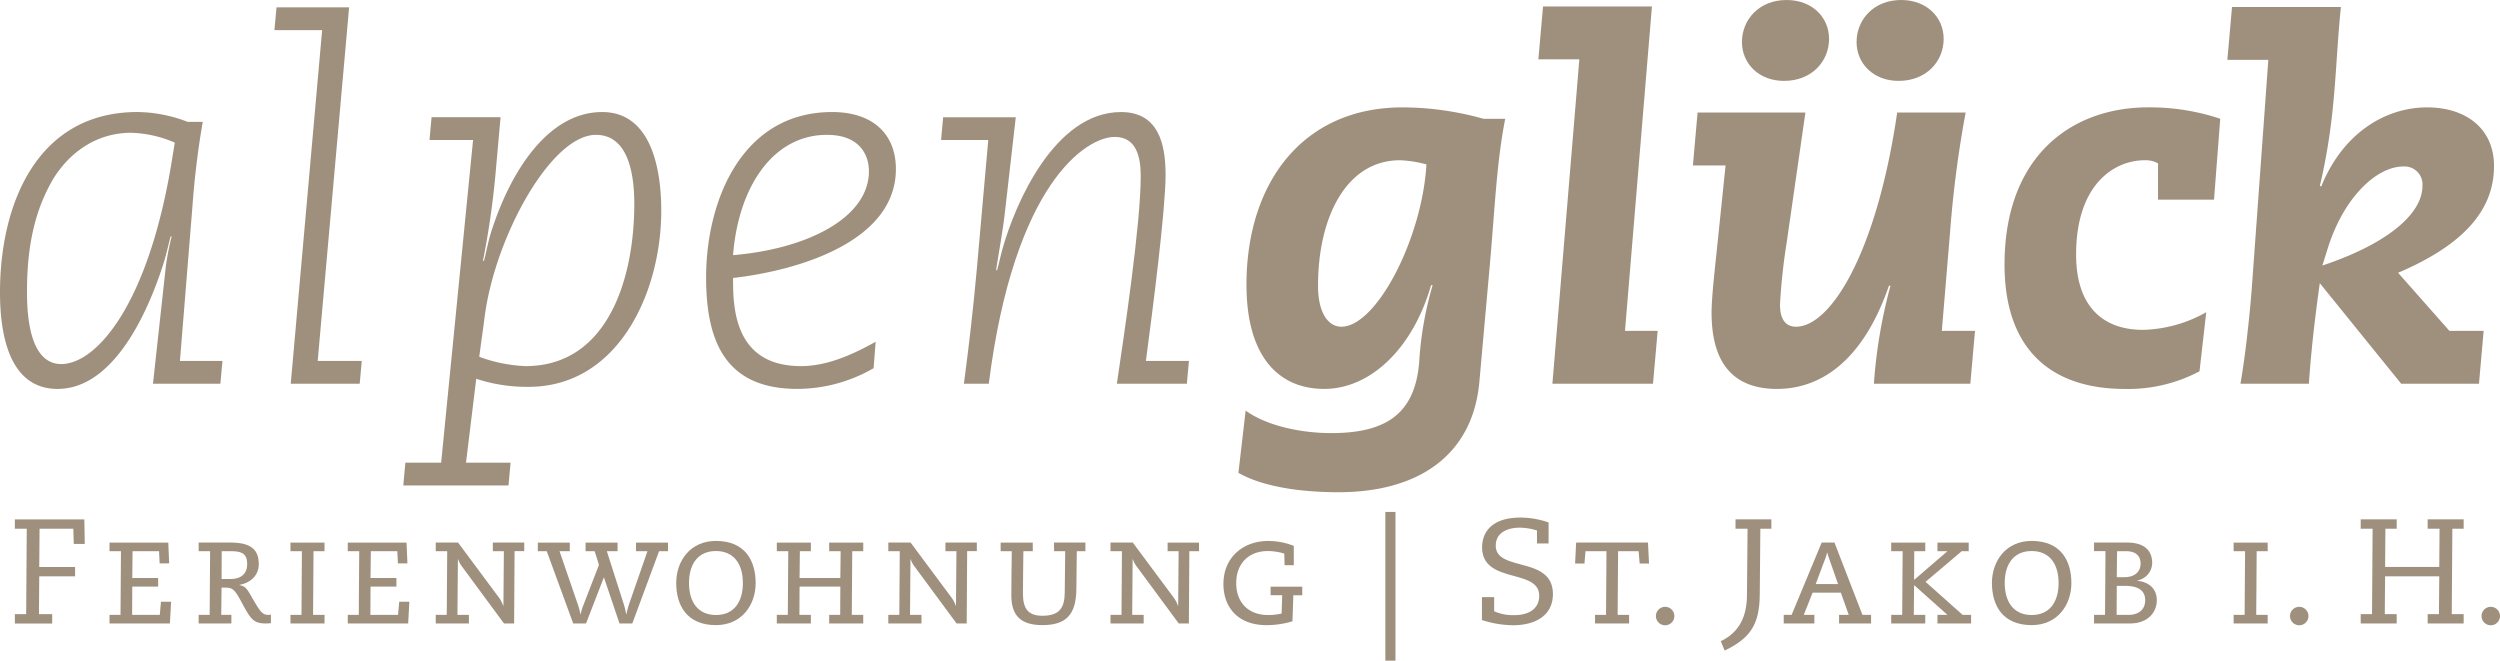<svg xmlns="http://www.w3.org/2000/svg" width="493.452" height="130.407" viewBox="0 0 493.452 130.407">
  <g id="Gruppe_84" data-name="Gruppe 84" transform="translate(-476.237 -397.524)">
    <path id="Pfad_158" data-name="Pfad 158" d="M489.225,449.976l.088,3h2.173l-.088-4.847H477.685v1.852h2.349l-.118,16.856h-2.232v1.85h7.37v-1.85h-2.614l.058-7.458h7.077v-1.852H482.5l.059-7.545Z" transform="translate(1.485 51.908)" fill="#9f907e"/>
    <path id="Pfad_159" data-name="Pfad 159" d="M496.832,464.658H491.37l.03-5.579h5.109v-1.7H491.4l.058-5.286h5.228l.117,2.408h1.879l-.176-4.111h-11.6v1.7h2.261l-.089,12.568h-2.172v1.7h11.922l.235-4.287h-2Z" transform="translate(10.945 54.228)" fill="#9f907e"/>
    <path id="Pfad_160" data-name="Pfad 160" d="M505.841,460.752c-.853-1.5-1.205-1.762-2.174-1.967v-.059c2.143-.381,3.788-1.821,3.788-4.082,0-2.7-1.351-4.258-5.579-4.258h-6.284v1.7h2.261l-.089,12.568h-2.172v1.7h6.46v-1.7h-2l.059-5.372h.7c1.5,0,1.88.291,3.408,3.17,1.76,3.318,2.376,3.906,4.726,3.906.266,0,.557-.03.912-.059v-1.7a3.046,3.046,0,0,1-.47.059C508.16,464.658,507.808,464.16,505.841,460.752Zm-4.023-3.17h-1.7l.028-5.492h1.821c2.319,0,3.2.618,3.2,2.555C505.164,456.407,504.137,457.582,501.817,457.582Z" transform="translate(19.855 54.228)" fill="#9f907e"/>
    <path id="Pfad_161" data-name="Pfad 161" d="M504.538,452.09h2.26l-.088,12.568h-2.172v1.7h6.724v-1.7H509l.088-12.568h2.173v-1.7h-6.724Z" transform="translate(29.032 54.228)" fill="#9f907e"/>
    <path id="Pfad_162" data-name="Pfad 162" d="M520.046,464.658h-5.462l.03-5.579h5.109v-1.7h-5.109l.058-5.286H519.9l.117,2.408h1.88l-.176-4.111h-11.6v1.7h2.261l-.089,12.568h-2.172v1.7h11.922l.234-4.287h-2Z" transform="translate(34.759 54.228)" fill="#9f907e"/>
    <path id="Pfad_163" data-name="Pfad 163" d="M529.967,452.09h2.174l-.089,10.749h-.059a5.453,5.453,0,0,0-.822-1.588L523.1,450.386h-4.406v1.7h2.263l-.089,12.568h-2.174v1.7h6.549v-1.7h-2.261l.087-10.954h.059a4.281,4.281,0,0,0,.7,1.351l8.34,11.306h2l.087-14.272h1.908v-1.7h-6.2Z" transform="translate(43.549 54.228)" fill="#9f907e"/>
    <path id="Pfad_164" data-name="Pfad 164" d="M548.018,452.09h2.261l-3.671,10.573a13.986,13.986,0,0,0-.47,1.85h-.059a15.725,15.725,0,0,0-.44-1.85l-3.377-10.573h2.115v-1.7h-6.314v1.7h1.791l.853,2.7-3.055,7.9a11.669,11.669,0,0,0-.557,1.821h-.059a11.016,11.016,0,0,0-.47-1.821l-3.643-10.6h2.026v-1.7h-6.312v1.7h1.76l5.229,14.272h2.524l3.5-9.045h.056l3.055,9.045h2.526l5.285-14.272h1.762v-1.7h-6.315Z" transform="translate(53.754 54.228)" fill="#9f907e"/>
    <path id="Pfad_165" data-name="Pfad 165" d="M549.962,450.227c-5.081,0-7.84,3.964-7.84,8.31,0,4.4,2.085,8.31,7.84,8.31,5.08,0,7.839-3.965,7.839-8.31C557.8,454.133,555.717,450.227,549.962,450.227Zm0,14.625c-3.554,0-5.316-2.585-5.316-6.315s1.762-6.315,5.316-6.315,5.316,2.585,5.316,6.315S553.515,464.852,549.962,464.852Z" transform="translate(67.587 54.064)" fill="#9f907e"/>
    <path id="Pfad_166" data-name="Pfad 166" d="M562.261,452.09h2.261l-.059,5.286h-8.046l.058-5.286h2.173v-1.7h-6.724v1.7h2.26l-.088,12.568h-2.172v1.7h6.724v-1.7h-2.261l.029-5.579h8.046l-.029,5.579h-2.172v1.7h6.724v-1.7h-2.261l.088-12.568h2.173v-1.7h-6.724Z" transform="translate(77.642 54.228)" fill="#9f907e"/>
    <path id="Pfad_167" data-name="Pfad 167" d="M574.062,452.09h2.172l-.087,10.749h-.059a5.507,5.507,0,0,0-.822-1.588l-8.077-10.865h-4.4v1.7h2.261l-.087,12.568h-2.174v1.7h6.549v-1.7h-2.263l.089-10.954h.059a4.28,4.28,0,0,0,.7,1.351l8.341,11.306h2l.089-14.272h1.909v-1.7h-6.195Z" transform="translate(88.783 54.228)" fill="#9f907e"/>
    <path id="Pfad_168" data-name="Pfad 168" d="M584.275,452.09h2.2l-.088,8.075c-.028,3.055-.968,4.669-4.433,4.669-2.937,0-3.818-1.584-3.818-4.376,0-2.672.058-5.433.087-8.369h1.852v-1.7h-6.345v1.7h2.2c-.031,3.025-.089,5.873-.089,8.693,0,3.965,1.793,5.9,6.138,5.9,4.611,0,6.636-2,6.7-7.046l.088-7.548h1.7v-1.7h-6.2Z" transform="translate(100.012 54.228)" fill="#9f907e"/>
    <path id="Pfad_169" data-name="Pfad 169" d="M595.709,452.09h2.174l-.089,10.749h-.059a5.447,5.447,0,0,0-.823-1.588l-8.075-10.865h-4.4v1.7h2.261l-.089,12.568h-2.172v1.7h6.547v-1.7H588.72l.087-10.954h.061a4.232,4.232,0,0,0,.7,1.351l8.34,11.306h2L600,452.09h1.91v-1.7h-6.2Z" transform="translate(110.991 54.228)" fill="#9f907e"/>
    <path id="Pfad_170" data-name="Pfad 170" d="M604.749,460.946h2.289l-.117,3.61a10.994,10.994,0,0,1-2.642.3c-4,0-6.313-2.555-6.313-6.286,0-3.875,2.437-6.343,6.251-6.343a11.346,11.346,0,0,1,3.231.5l.059,2.291h1.821V451.2a14.133,14.133,0,0,0-4.992-.968c-5.05,0-8.9,3.258-8.9,8.515,0,4.317,2.615,8.105,8.519,8.105a17.523,17.523,0,0,0,5.109-.764l.176-5.137H611v-1.7h-6.254Z" transform="translate(122.28 54.064)" fill="#9f907e"/>
    <rect id="Rechteck_16" data-name="Rechteck 16" width="1.998" height="29.367" transform="translate(749.677 498.564)" fill="#9f907e"/>
    <path id="Pfad_171" data-name="Pfad 171" d="M623.357,453.5c0-2.7,2.5-3.553,4.7-3.553a11.5,11.5,0,0,1,3.436.557v2.555h2.289v-4.141a17.155,17.155,0,0,0-5.518-.969c-6.14,0-7.607,3.347-7.607,5.843,0,7.372,11.276,4.112,11.276,9.6,0,2.466-1.937,3.817-4.874,3.817a9.186,9.186,0,0,1-4.023-.764v-2.79h-2.409v4.524a20.508,20.508,0,0,0,6.169,1.027c3.964,0,7.84-1.645,7.84-6.167C634.633,455.469,623.357,458.729,623.357,453.5Z" transform="translate(148.117 51.73)" fill="#9f907e"/>
    <path id="Pfad_172" data-name="Pfad 172" d="M629.907,450.386l-.206,4.141h1.85l.205-2.437h4.14l-.089,12.568h-2.172v1.7h6.724v-1.7H638.1l.089-12.568h4.052l.206,2.437h1.85l-.206-4.141Z" transform="translate(157.428 54.228)" fill="#9f907e"/>
    <path id="Pfad_173" data-name="Pfad 173" d="M639.4,456.648a1.821,1.821,0,1,0,1.819,1.821A1.831,1.831,0,0,0,639.4,456.648Z" transform="translate(165.505 60.651)" fill="#9f907e"/>
    <path id="Pfad_174" data-name="Pfad 174" d="M646.805,449.975h2.378l-.118,13.127c-.028,4.052-1.41,7.283-5.17,9.072l.764,1.854c4.992-2.411,6.872-5.054,6.931-10.984l.117-13.069h2.174v-1.851h-7.076Z" transform="translate(171.99 51.907)" fill="#9f907e"/>
    <path id="Pfad_175" data-name="Pfad 175" d="M660.045,450.386h-2.524l-5.934,14.272h-1.558v1.7h6.051v-1.7h-2.087l1.734-4.376h5.579l1.556,4.376h-1.909v1.7h6.315v-1.7h-1.7Zm-3.7,8.193,1.967-5.257a6.678,6.678,0,0,0,.266-.94h.059c.059.265.148.559.235.825l1.878,5.372Z" transform="translate(178.281 54.228)" fill="#9f907e"/>
    <path id="Pfad_176" data-name="Pfad 176" d="M667.281,458.14l7.136-6.05H675.8v-1.7h-6.167v1.7H671.6l-6.578,5.668.03-5.668h2.174v-1.7H660.5v1.7h2.261l-.089,12.568H660.5v1.7h6.724v-1.7h-2.261l.057-5.874,6.578,5.874h-1.966v1.7h6.637v-1.7h-1.674Z" transform="translate(189.022 54.228)" fill="#9f907e"/>
    <path id="Pfad_177" data-name="Pfad 177" d="M678.157,450.227c-5.081,0-7.842,3.964-7.842,8.31,0,4.4,2.087,8.31,7.842,8.31,5.078,0,7.84-3.965,7.84-8.31C686,454.133,683.91,450.227,678.157,450.227Zm0,14.625c-3.554,0-5.316-2.585-5.316-6.315s1.762-6.315,5.316-6.315,5.316,2.585,5.316,6.315S681.708,464.852,678.157,464.852Z" transform="translate(199.091 54.064)" fill="#9f907e"/>
    <path id="Pfad_178" data-name="Pfad 178" d="M688.807,457.934v-.061a3.585,3.585,0,0,0,2.938-3.406c0-2.585-1.615-4.082-4.992-4.082h-6.491v1.7h2.261l-.089,12.568h-2.171v1.7h7.107c3.551,0,5.286-2.232,5.286-4.582C692.654,459.519,691.127,458.169,688.807,457.934Zm-3.993-5.844h1.76c1.939,0,2.879.94,2.879,2.437,0,1.408-.91,2.7-3.288,2.7h-1.412Zm2.261,12.568h-2.35l.029-5.725h1.588c2.318,0,4.021.7,4.021,2.846C690.363,463.426,689.277,464.658,687.075,464.658Z" transform="translate(209.295 54.228)" fill="#9f907e"/>
    <path id="Pfad_179" data-name="Pfad 179" d="M693.863,452.09h2.261l-.089,12.568h-2.172v1.7h6.724v-1.7h-2.261l.087-12.568h2.174v-1.7h-6.724Z" transform="translate(223.248 54.228)" fill="#9f907e"/>
    <path id="Pfad_180" data-name="Pfad 180" d="M701.179,456.648A1.821,1.821,0,1,0,703,458.469,1.83,1.83,0,0,0,701.179,456.648Z" transform="translate(228.885 60.651)" fill="#9f907e"/>
    <path id="Pfad_181" data-name="Pfad 181" d="M719.46,449.976h2.348l-.057,7.545H711.062l.057-7.545h2.232v-1.852h-7.106v1.852h2.35l-.118,16.856h-2.232v1.85h7.106v-1.85H711l.059-7.458h10.689l-.059,7.458H719.46v1.85h7.106v-1.85h-2.348l.117-16.856h2.232v-1.852H719.46Z" transform="translate(235.95 51.908)" fill="#9f907e"/>
    <path id="Pfad_182" data-name="Pfad 182" d="M719.839,456.648a1.821,1.821,0,1,0,1.821,1.821A1.83,1.83,0,0,0,719.839,456.648Z" transform="translate(248.029 60.651)" fill="#9f907e"/>
    <path id="Pfad_183" data-name="Pfad 183" d="M649.566,410.237h-4.3a59.521,59.521,0,0,0-15.968-2.251c-19.754,0-30.807,14.943-30.807,35,0,14.329,6.446,20.57,15.352,20.57,9.11,0,17.5-7.982,21.085-20.469h.306a68.54,68.54,0,0,0-2.66,15.251c-.849,10.247-6.685,13.94-17.357,13.94-5.526,0-12.487-1.268-16.889-4.441L596.9,480.122c5.016,2.865,12.692,3.825,19.754,3.825,15.751,0,26.475-7.275,27.8-21.717l2.15-24.053C647.517,427.636,647.927,418.423,649.566,410.237Zm-32.344,41.041c-2.559,0-4.607-2.662-4.607-8.085,0-13.612,5.632-24.77,16.172-24.77a23.119,23.119,0,0,1,5.221.818C633.189,433.777,624.18,451.278,617.221,451.278Z" transform="translate(123.776 10.732)" fill="#9f907e"/>
    <path id="Pfad_184" data-name="Pfad 184" d="M671.543,439c0,17.2,9.621,24.563,23.745,24.563a30.138,30.138,0,0,0,14.738-3.479l1.329-11.667a26.516,26.516,0,0,1-12.486,3.48c-8.085,0-13.2-4.811-13.2-14.843,0-13.92,7.573-18.628,13.51-18.628a4.873,4.873,0,0,1,2.66.616V426.2H712.89l1.23-15.966a43.644,43.644,0,0,0-14.228-2.251C684.644,407.986,671.543,417.708,671.543,439Z" transform="translate(200.351 10.732)" fill="#9f907e"/>
    <path id="Pfad_185" data-name="Pfad 185" d="M737.084,462.13l-10.131-11.462c12.692-5.425,18.933-12.181,18.933-21.083,0-7.37-5.527-11.565-13.2-11.565-8.395,0-16.683,5.219-20.88,15.554H711.5c3.274-13.919,2.942-23.5,4.167-35.369H694.172l-.92,10.441h8.085l-3.249,44.886c-.511,6.55-1.329,13.717-2.251,19.037h13.508c.513-7.471,1.333-13.919,2.151-19.853l16.069,19.853h15.352l.922-10.439Zm-24.05-16.17c3.17-10.235,9.722-16.273,14.943-16.273a3.544,3.544,0,0,1,3.786,3.786c0,5.834-7.473,11.667-19.754,15.763Z" transform="translate(222.622 0.699)" fill="#9f907e"/>
    <path id="Pfad_186" data-name="Pfad 186" d="M643.221,462.186l5.318-64.035H627.044l-.92,10.44h8.086l-5.317,64.035h19.855l.922-10.44Z" transform="translate(153.759 0.643)" fill="#9f907e"/>
    <path id="Pfad_187" data-name="Pfad 187" d="M691.944,432.031a217.829,217.829,0,0,1,3.071-23.54H681.5c-4.092,27.94-13.2,42.269-19.956,42.269-2.048,0-3.175-1.432-3.175-4.4a119.034,119.034,0,0,1,1.331-12.283l3.685-25.586H642.1l-.92,10.439h6.446l-1.533,14.839c-.513,5.016-1.23,11.055-1.23,14.227,0,10.542,4.812,15.044,12.9,15.044,8.393,0,16.887-5.218,22.108-20.365h.306a99.844,99.844,0,0,0-3.274,19.343h19.035l.922-10.439h-6.549Z" transform="translate(169.205 11.25)" fill="#9f907e"/>
    <path id="Pfad_188" data-name="Pfad 188" d="M654.252,413.492c5.525,0,8.9-3.89,8.9-8.292,0-4.3-3.379-7.676-8.393-7.676-5.423,0-8.8,3.89-8.8,8.292C645.96,410.115,649.339,413.492,654.252,413.492Z" transform="translate(174.107 0)" fill="#9f907e"/>
    <path id="Pfad_189" data-name="Pfad 189" d="M665.416,413.492c5.526,0,8.9-3.89,8.9-8.292,0-4.3-3.377-7.676-8.391-7.676-5.425,0-8.8,3.89-8.8,8.292C657.126,410.115,660.5,413.492,665.416,413.492Z" transform="translate(185.562 0)" fill="#9f907e"/>
    <path id="Pfad_190" data-name="Pfad 190" d="M487.6,463.093c10.747,0,17.5-14.225,20.777-24.357.614-1.844,1.023-3.788,1.536-5.733h.2a56.815,56.815,0,0,0-1.126,5.733L506.43,462.07h13.306l.409-4.5h-8.393l2.455-30.3a168.67,168.67,0,0,1,2.048-16.887h-2.968a28.161,28.161,0,0,0-9.929-1.945c-19.651,0-27.122,17.912-27.122,35.618C476.237,452.86,478.285,463.093,487.6,463.093Zm-.922-41.347c3.174-5.221,8.494-9.211,15.455-9.211a23.208,23.208,0,0,1,8.6,1.945l-.513,3.172c-4.6,28.761-14.942,40.531-21.9,40.531-4.3,0-6.756-4.607-6.756-14.227S483.3,427.58,486.676,421.746Z" transform="translate(0 11.198)" fill="#9f907e"/>
    <path id="Pfad_191" data-name="Pfad 191" d="M566.454,427.886c0-7.881-1.841-19.446-11.667-19.446-10.542,0-18.013,11.462-21.9,23.643-.614,1.945-.921,3.786-1.432,5.731h-.2a162.893,162.893,0,0,0,2.455-16.887l1.023-11.462H521.114l-.409,4.5h8.6l-6.3,63.68h-7.062l-.409,4.5H536.3l.411-4.5h-8.8l2.022-16.555a31.819,31.819,0,0,0,10.32,1.592C557.96,462.684,566.454,444.058,566.454,427.886ZM539.64,458.592a29.77,29.77,0,0,1-9.11-1.842c.306-2.457.717-5.119,1.023-7.577,1.945-15.862,13.1-36.23,22-36.23,6.244,0,7.575,7.368,7.575,13.612C561.133,441.088,556.015,458.592,539.64,458.592Z" transform="translate(40.305 11.198)" fill="#9f907e"/>
    <path id="Pfad_192" data-name="Pfad 192" d="M550.356,441.192c12.588-1.432,32.138-7.062,32.138-21.494,0-6.959-4.6-11.258-12.589-11.258-17.809,0-24.871,17.5-24.871,32.648,0,12.9,3.991,22,18.014,22A30.192,30.192,0,0,0,578.094,459l.409-5.219c-4.2,2.352-9.416,4.809-14.738,4.809C550.356,458.592,550.356,446.617,550.356,441.192Zm18.526-28.248c6.754,0,8.29,4.3,8.29,7.165,0,9.209-12.179,15.352-26.816,16.579C551.381,423.383,558.135,412.943,568.882,412.943Z" transform="translate(70.574 11.198)" fill="#9f907e"/>
    <path id="Pfad_193" data-name="Pfad 193" d="M602.215,413.353c4.3,0,5.118,3.991,5.118,7.777,0,9.521-3.276,31.218-4.71,40.94h13.818l.409-4.5h-8.495c1.331-10.03,3.887-29.784,3.887-36.745,0-6.14-1.432-12.384-8.8-12.384-13.1,0-20.878,18.115-23.335,26.816-.411,1.432-.717,2.968-1.126,4.4h-.2c.614-4.092,1.331-7.469,1.844-12.281l2.046-17.91H568.337l-.41,4.5h9.313L574.99,439.35c-.717,7.982-1.639,15.864-2.559,22.72h4.912C582.358,422.463,596.586,413.353,602.215,413.353Z" transform="translate(94.06 11.198)" fill="#9f907e"/>
    <path id="Pfad_194" data-name="Pfad 194" d="M506.193,472.535h13.613l.409-4.5h-8.7l6.2-69.793H503.385l-.41,4.5h9.416Z" transform="translate(27.429 0.734)" fill="#9f907e"/>
  </g>
</svg>
